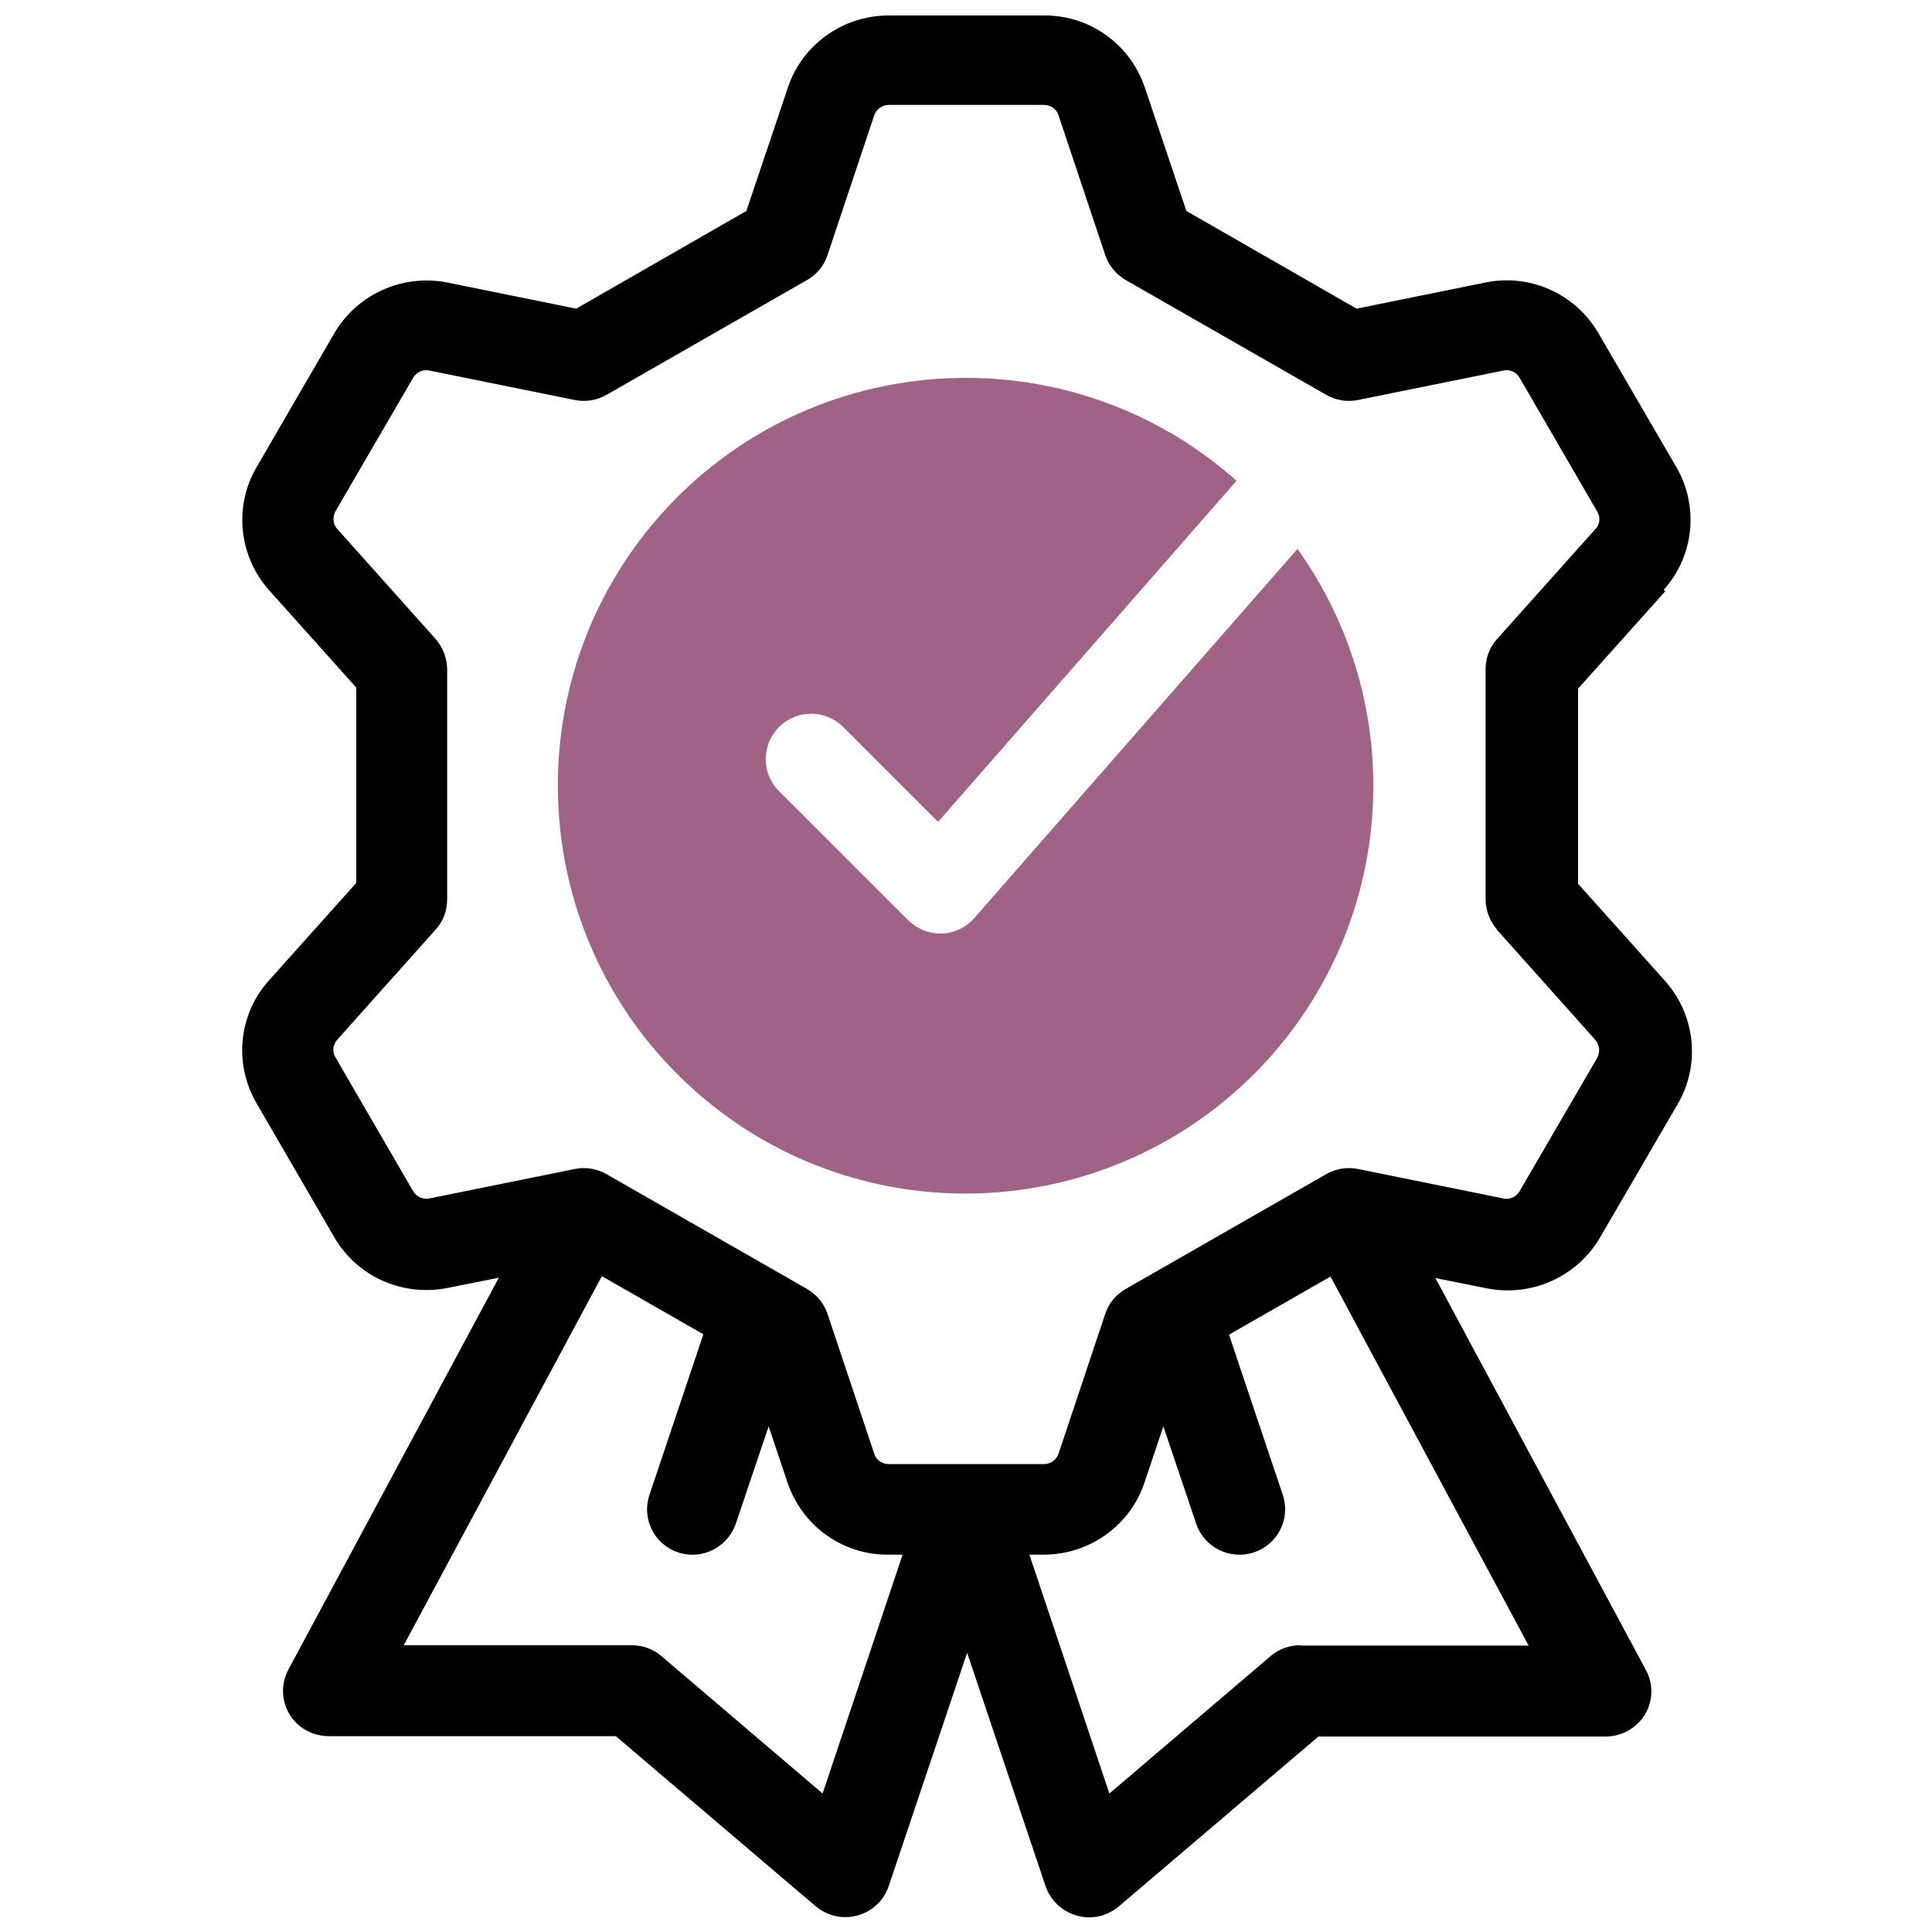 <svg viewBox="0 0 512 512" version="1.1" xmlns="http://www.w3.org/2000/svg" id="Line">
  
  <defs>
    <style>
      .st0 {
        fill: #a06385;
      }
    </style>
  </defs>
  <path d="M343.9,145.4l-85.7,97.9c-2.2,2.5-5.3,4-8.6,4.1-.1,0-.3,0-.4,0-3.2,0-6.2-1.3-8.5-3.5l-34.3-34.3c-4.7-4.7-4.6-12.3.1-17,4.7-4.6,12.2-4.6,16.9,0l25.2,25.2,79.1-90.4c-44.6-39.6-112.9-35.6-152.6,9-39.6,44.6-35.6,112.9,9,152.6s112.9,35.6,152.6-9c33.5-37.7,36.4-93.6,7.1-134.6h0Z" class="st0"></path>
  <path d="M440.9,156.3c8.1-9,9.4-22.2,3.3-32.6l-20.6-35.4c-6.1-10.5-18.2-15.9-30.1-13.4l-34,6.9-45.1-25.9-11-32.7c-3.9-11.5-14.6-19.2-26.7-19.1h-41.2c-12.1,0-22.9,7.7-26.7,19.1l-11,32.7-45.1,25.9-34-6.9c-11.9-2.4-24,3-30.1,13.4l-20.6,35.5c-6.1,10.4-4.7,23.6,3.3,32.6l23.1,25.8v51.8l-23.1,25.8c-8.1,9-9.4,22.1-3.3,32.6l20.6,35.5c6.1,10.5,18.2,15.8,30.1,13.4l13.5-2.7-55.8,103.9c-3.1,5.9-.9,13.1,5,16.2,1.8.9,3.7,1.4,5.7,1.4h76.1l53,45.1c5.1,4.3,12.7,3.7,17.1-1.4,1-1.2,1.7-2.5,2.2-3.9l20.8-61.9,20.8,61.9c2.2,6.3,9.1,9.7,15.4,7.6,1.4-.5,2.8-1.3,3.9-2.2l53-45.1h76.1c4.2,0,8.2-2.2,10.4-5.8,2.2-3.6,2.3-8.1.3-11.8l-55.8-103.9,13.5,2.7c11.9,2.4,24-3,30.1-13.4l20.6-35.4c6.1-10.4,4.7-23.6-3.3-32.6l-23.1-25.8v-51.7l23.1-25.8ZM218,475.3l-42.7-36.4c-2.2-1.9-5-2.9-7.9-2.9h-60.4l52.5-97.8,26.9,15.4-14.3,42.6c-2.1,6.3,1.3,13.1,7.6,15.2,0,0,0,0,0,0,6.3,2.1,13.1-1.3,15.3-7.6l8.7-25.8,5,14.9c3.9,11.5,14.6,19.2,26.7,19.1h3.8l-21.2,63.3ZM344.6,436c-2.9,0-5.7,1-7.9,2.9l-42.7,36.4-21.2-63.3h3.8c12.1,0,22.9-7.7,26.7-19.1l5-14.9,8.7,25.8c2.1,6.3,9,9.7,15.3,7.6,6.3-2.1,9.7-8.8,7.7-15.1,0,0,0,0,0,0l-14.3-42.6,26.9-15.4,52.5,97.8h-60.4ZM396.7,246.4l26.1,29.2c1.1,1.3,1.3,3.2.5,4.7l-20.6,35.4c-.9,1.5-2.6,2.3-4.3,1.9l-38.5-7.8c-2.9-.6-5.9-.1-8.5,1.4l-53.1,30.4c-2.6,1.5-4.5,3.8-5.4,6.6l-12.4,37.1c-.6,1.6-2.1,2.7-3.8,2.7h-41.2c-1.7,0-3.3-1.1-3.8-2.7l-12.4-37.1c-.9-2.8-2.9-5.1-5.4-6.6l-53.1-30.4c-2.6-1.5-5.6-2-8.5-1.4l-38.5,7.8c-1.7.3-3.4-.4-4.3-1.9l-20.6-35.5c-.9-1.5-.7-3.4.5-4.7l26.1-29.2c2-2.2,3-5,3-8v-60.9c0-2.9-1.1-5.8-3-8l-26.1-29.2c-1.2-1.3-1.3-3.2-.5-4.7l20.6-35.4c.9-1.5,2.6-2.3,4.3-1.9l38.5,7.8c2.9.6,5.9.1,8.5-1.4l53.1-30.4c2.6-1.5,4.5-3.8,5.4-6.6l12.4-37.1c.6-1.6,2.1-2.7,3.8-2.7h41.2c1.7,0,3.3,1.1,3.8,2.7l12.4,37.1c.9,2.8,2.9,5.1,5.4,6.6l53.1,30.4c2.6,1.5,5.6,2,8.5,1.4l38.5-7.8c1.7-.4,3.4.4,4.3,1.9l20.6,35.5c.9,1.5.7,3.4-.5,4.6l-26.1,29.2c-2,2.2-3,5-3,8v60.9c0,2.9,1.1,5.8,3,8h0Z"></path>
</svg>
